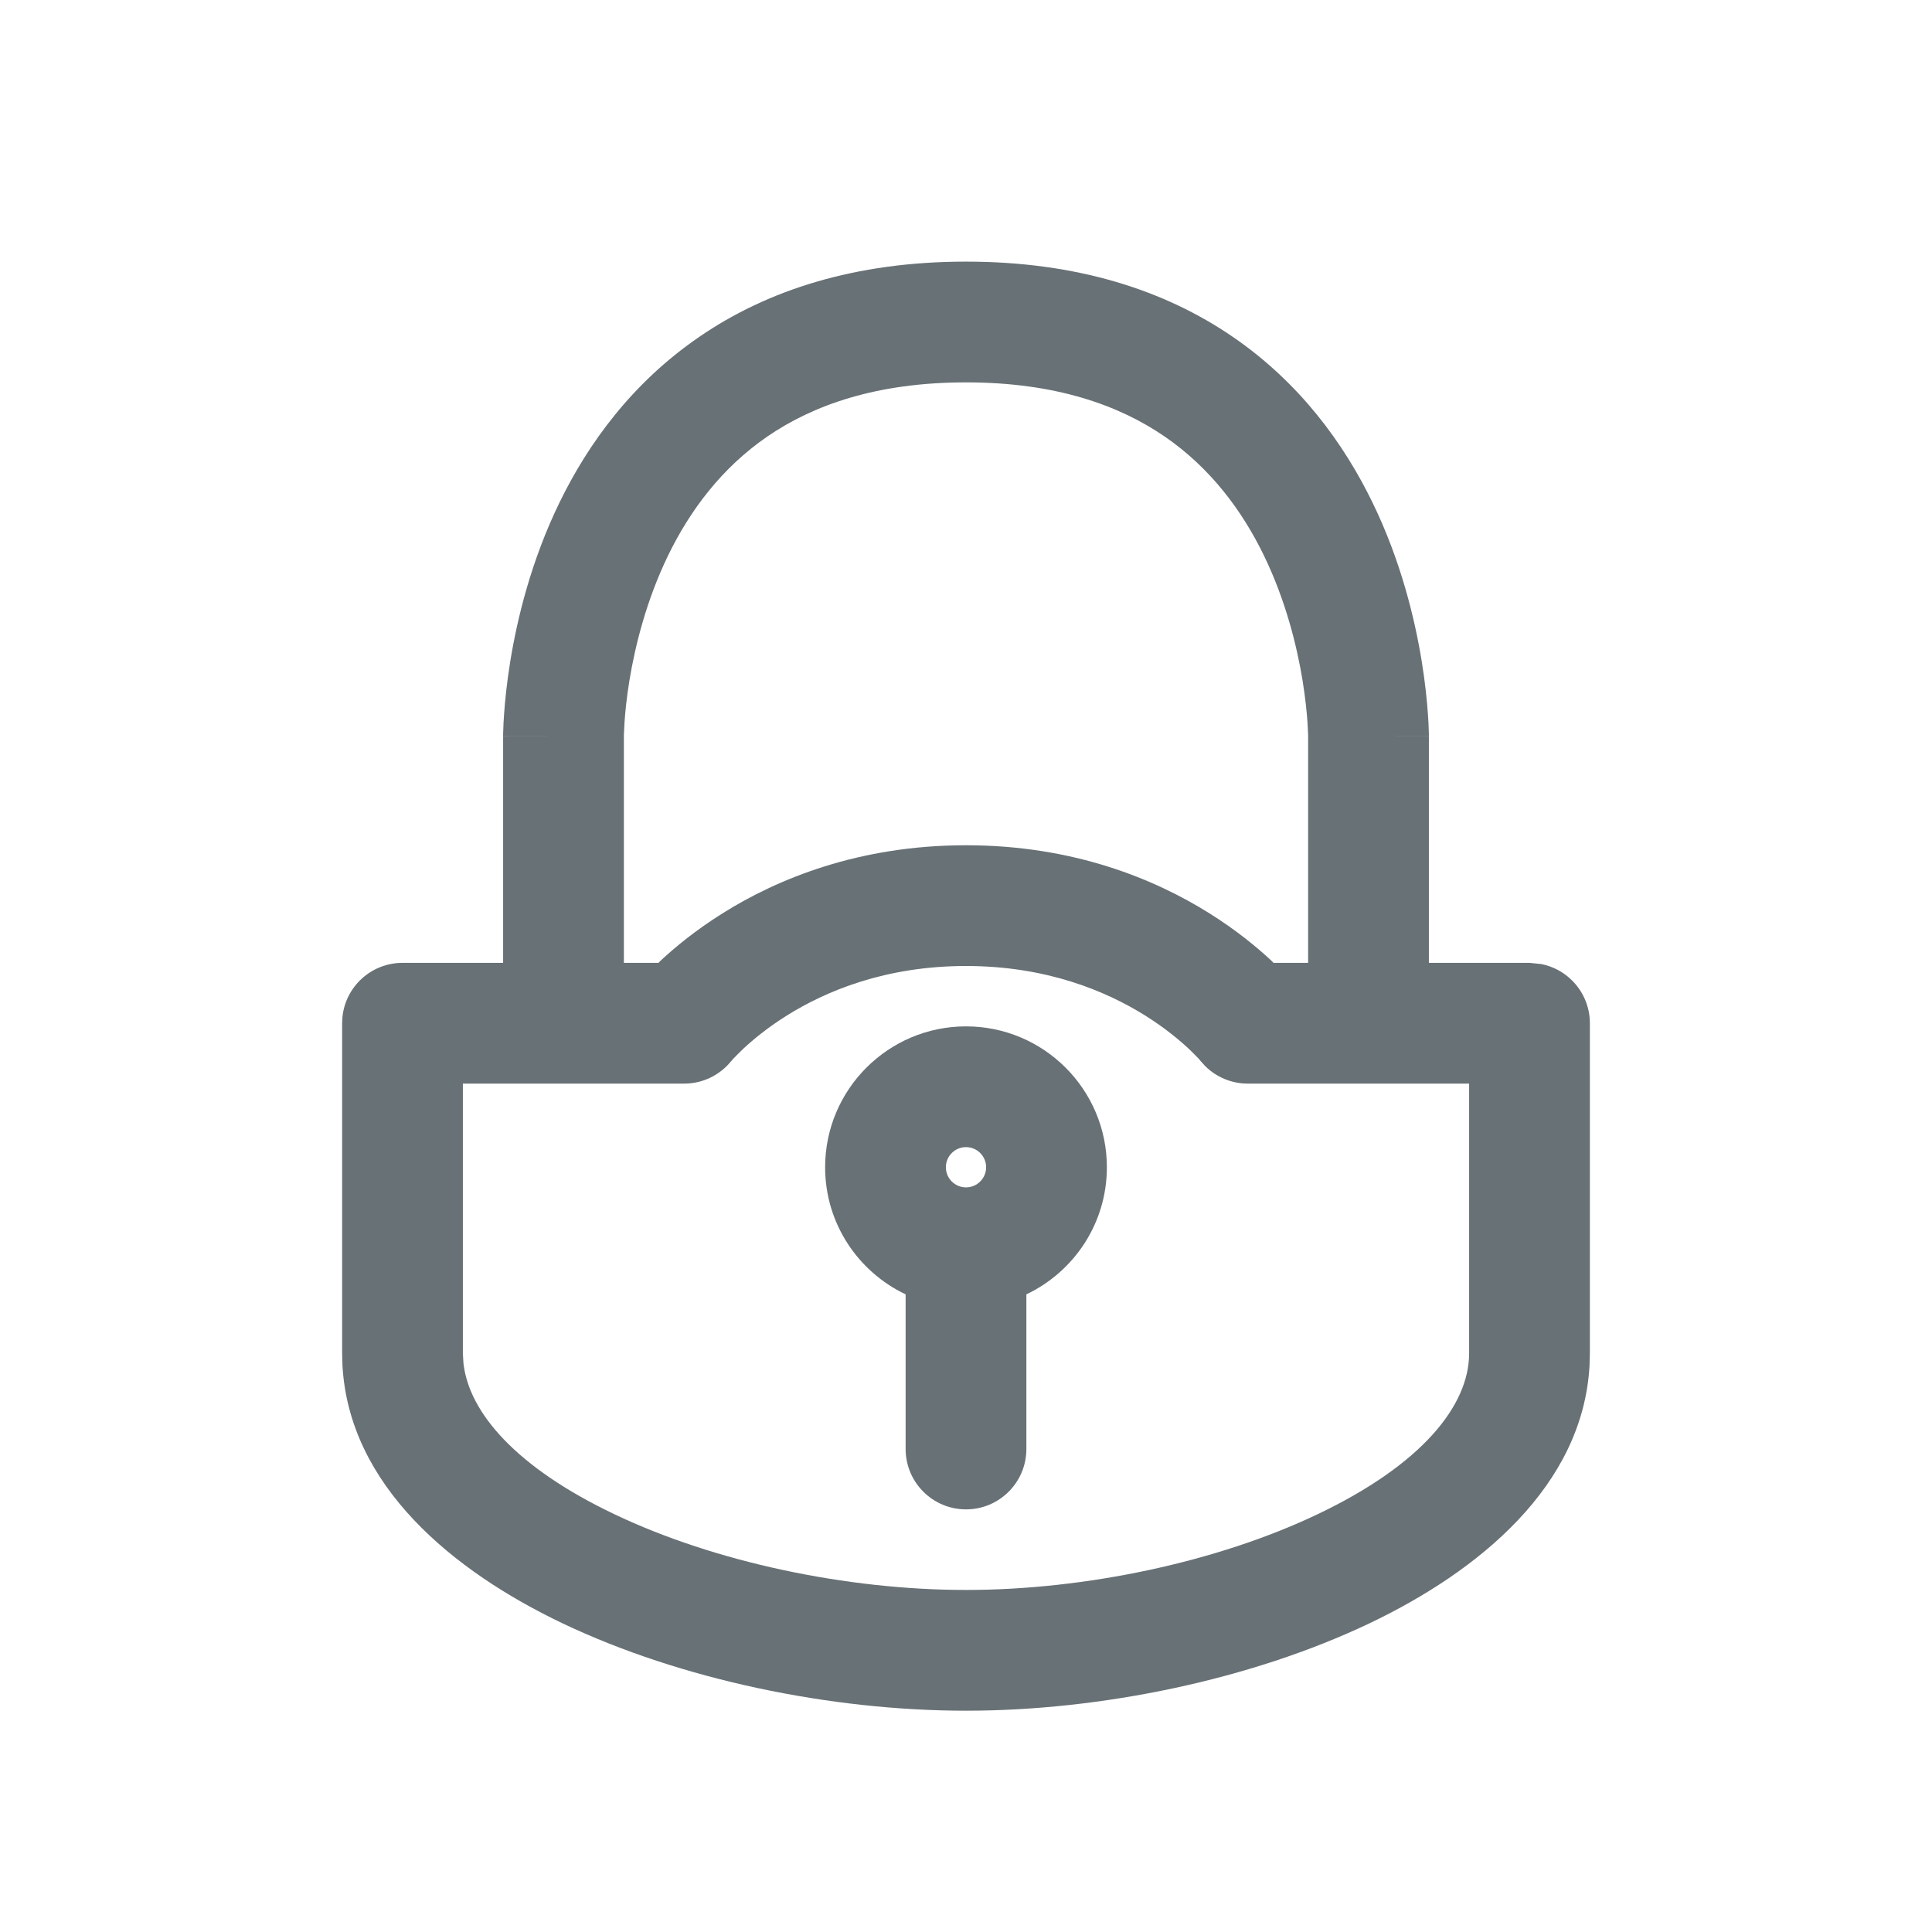 <svg width="24" height="24" viewBox="0 0 24 24" fill="none" xmlns="http://www.w3.org/2000/svg">
<path d="M12 12.75C12.966 12.75 13.75 13.534 13.75 14.5C13.75 15.198 13.341 15.798 12.75 16.079V18C12.75 18.414 12.414 18.75 12 18.75C11.586 18.75 11.25 18.414 11.25 18V16.079C10.659 15.798 10.25 15.198 10.25 14.5C10.25 13.534 11.034 12.75 12 12.75ZM12 14.25C11.862 14.25 11.75 14.362 11.75 14.5C11.75 14.638 11.862 14.75 12 14.75C12.138 14.75 12.25 14.638 12.25 14.5C12.25 14.362 12.138 14.25 12 14.25ZM12 3.25C13.385 3.25 14.474 3.608 15.315 4.185C16.149 4.757 16.695 5.513 17.05 6.243C17.404 6.971 17.576 7.69 17.662 8.22C17.705 8.486 17.727 8.71 17.738 8.87C17.744 8.95 17.747 9.014 17.748 9.061C17.749 9.084 17.75 9.102 17.75 9.116V9.142C17.75 9.142 17.75 9.143 17 9.143H17.75V12C17.75 12.414 17.414 12.75 17 12.75C16.586 12.75 16.25 12.414 16.25 12V9.14C16.25 9.134 16.25 9.124 16.249 9.109C16.248 9.08 16.246 9.034 16.242 8.974C16.234 8.852 16.216 8.674 16.182 8.459C16.111 8.025 15.971 7.457 15.7 6.899C15.43 6.344 15.038 5.814 14.467 5.422C13.901 5.034 13.114 4.75 12 4.75C10.886 4.75 10.099 5.034 9.533 5.422C8.962 5.814 8.57 6.344 8.3 6.899C8.029 7.457 7.889 8.025 7.818 8.459C7.783 8.674 7.766 8.852 7.758 8.974C7.754 9.034 7.752 9.08 7.751 9.109C7.751 9.124 7.75 9.134 7.75 9.14V12L7.746 12.077C7.707 12.455 7.388 12.75 7 12.75C6.612 12.75 6.293 12.455 6.254 12.077L6.25 12V9.143H7L6.25 9.142V9.116C6.25 9.102 6.251 9.084 6.252 9.061C6.253 9.014 6.256 8.95 6.262 8.87C6.273 8.71 6.295 8.486 6.338 8.22C6.424 7.69 6.596 6.971 6.95 6.243C7.305 5.513 7.851 4.757 8.686 4.185C9.526 3.608 10.615 3.25 12 3.25Z" fill="#687176"></path>
<path d="M12 10.5C13.331 10.5 14.342 10.918 15.023 11.345C15.362 11.557 15.619 11.771 15.795 11.935C15.804 11.944 15.812 11.953 15.82 11.961H19L19.148 11.976C19.291 12.005 19.425 12.075 19.53 12.181C19.671 12.321 19.75 12.512 19.75 12.711V16.811L19.746 16.957C19.667 18.458 18.37 19.519 17.009 20.167C15.544 20.864 13.682 21.251 12 21.251C10.318 21.251 8.456 20.864 6.991 20.167C5.63 19.519 4.334 18.458 4.254 16.957L4.25 16.811V12.711L4.254 12.634C4.292 12.256 4.612 11.961 5 11.961H8.18C8.188 11.953 8.196 11.944 8.205 11.935C8.381 11.771 8.638 11.557 8.977 11.345C9.657 10.918 10.669 10.5 12 10.5ZM12 12C10.998 12 10.259 12.312 9.773 12.616C9.529 12.769 9.348 12.921 9.232 13.029C9.175 13.084 9.133 13.127 9.108 13.153C9.096 13.166 9.089 13.176 9.085 13.181L9.083 13.183L9.084 13.181L9.085 13.18H9.086L9.085 13.179C8.943 13.357 8.728 13.461 8.5 13.461H5.75V16.811L5.757 16.933C5.825 17.548 6.413 18.231 7.636 18.812C8.879 19.404 10.517 19.751 12 19.751C13.483 19.751 15.121 19.404 16.364 18.812C17.668 18.192 18.25 17.457 18.25 16.811V13.461H15.5C15.301 13.461 15.111 13.382 14.971 13.243L14.914 13.18C14.91 13.175 14.903 13.166 14.892 13.153C14.867 13.127 14.825 13.084 14.768 13.029C14.652 12.921 14.471 12.769 14.227 12.616C13.741 12.312 13.002 12 12 12Z" fill="#687176"></path>
</svg>
